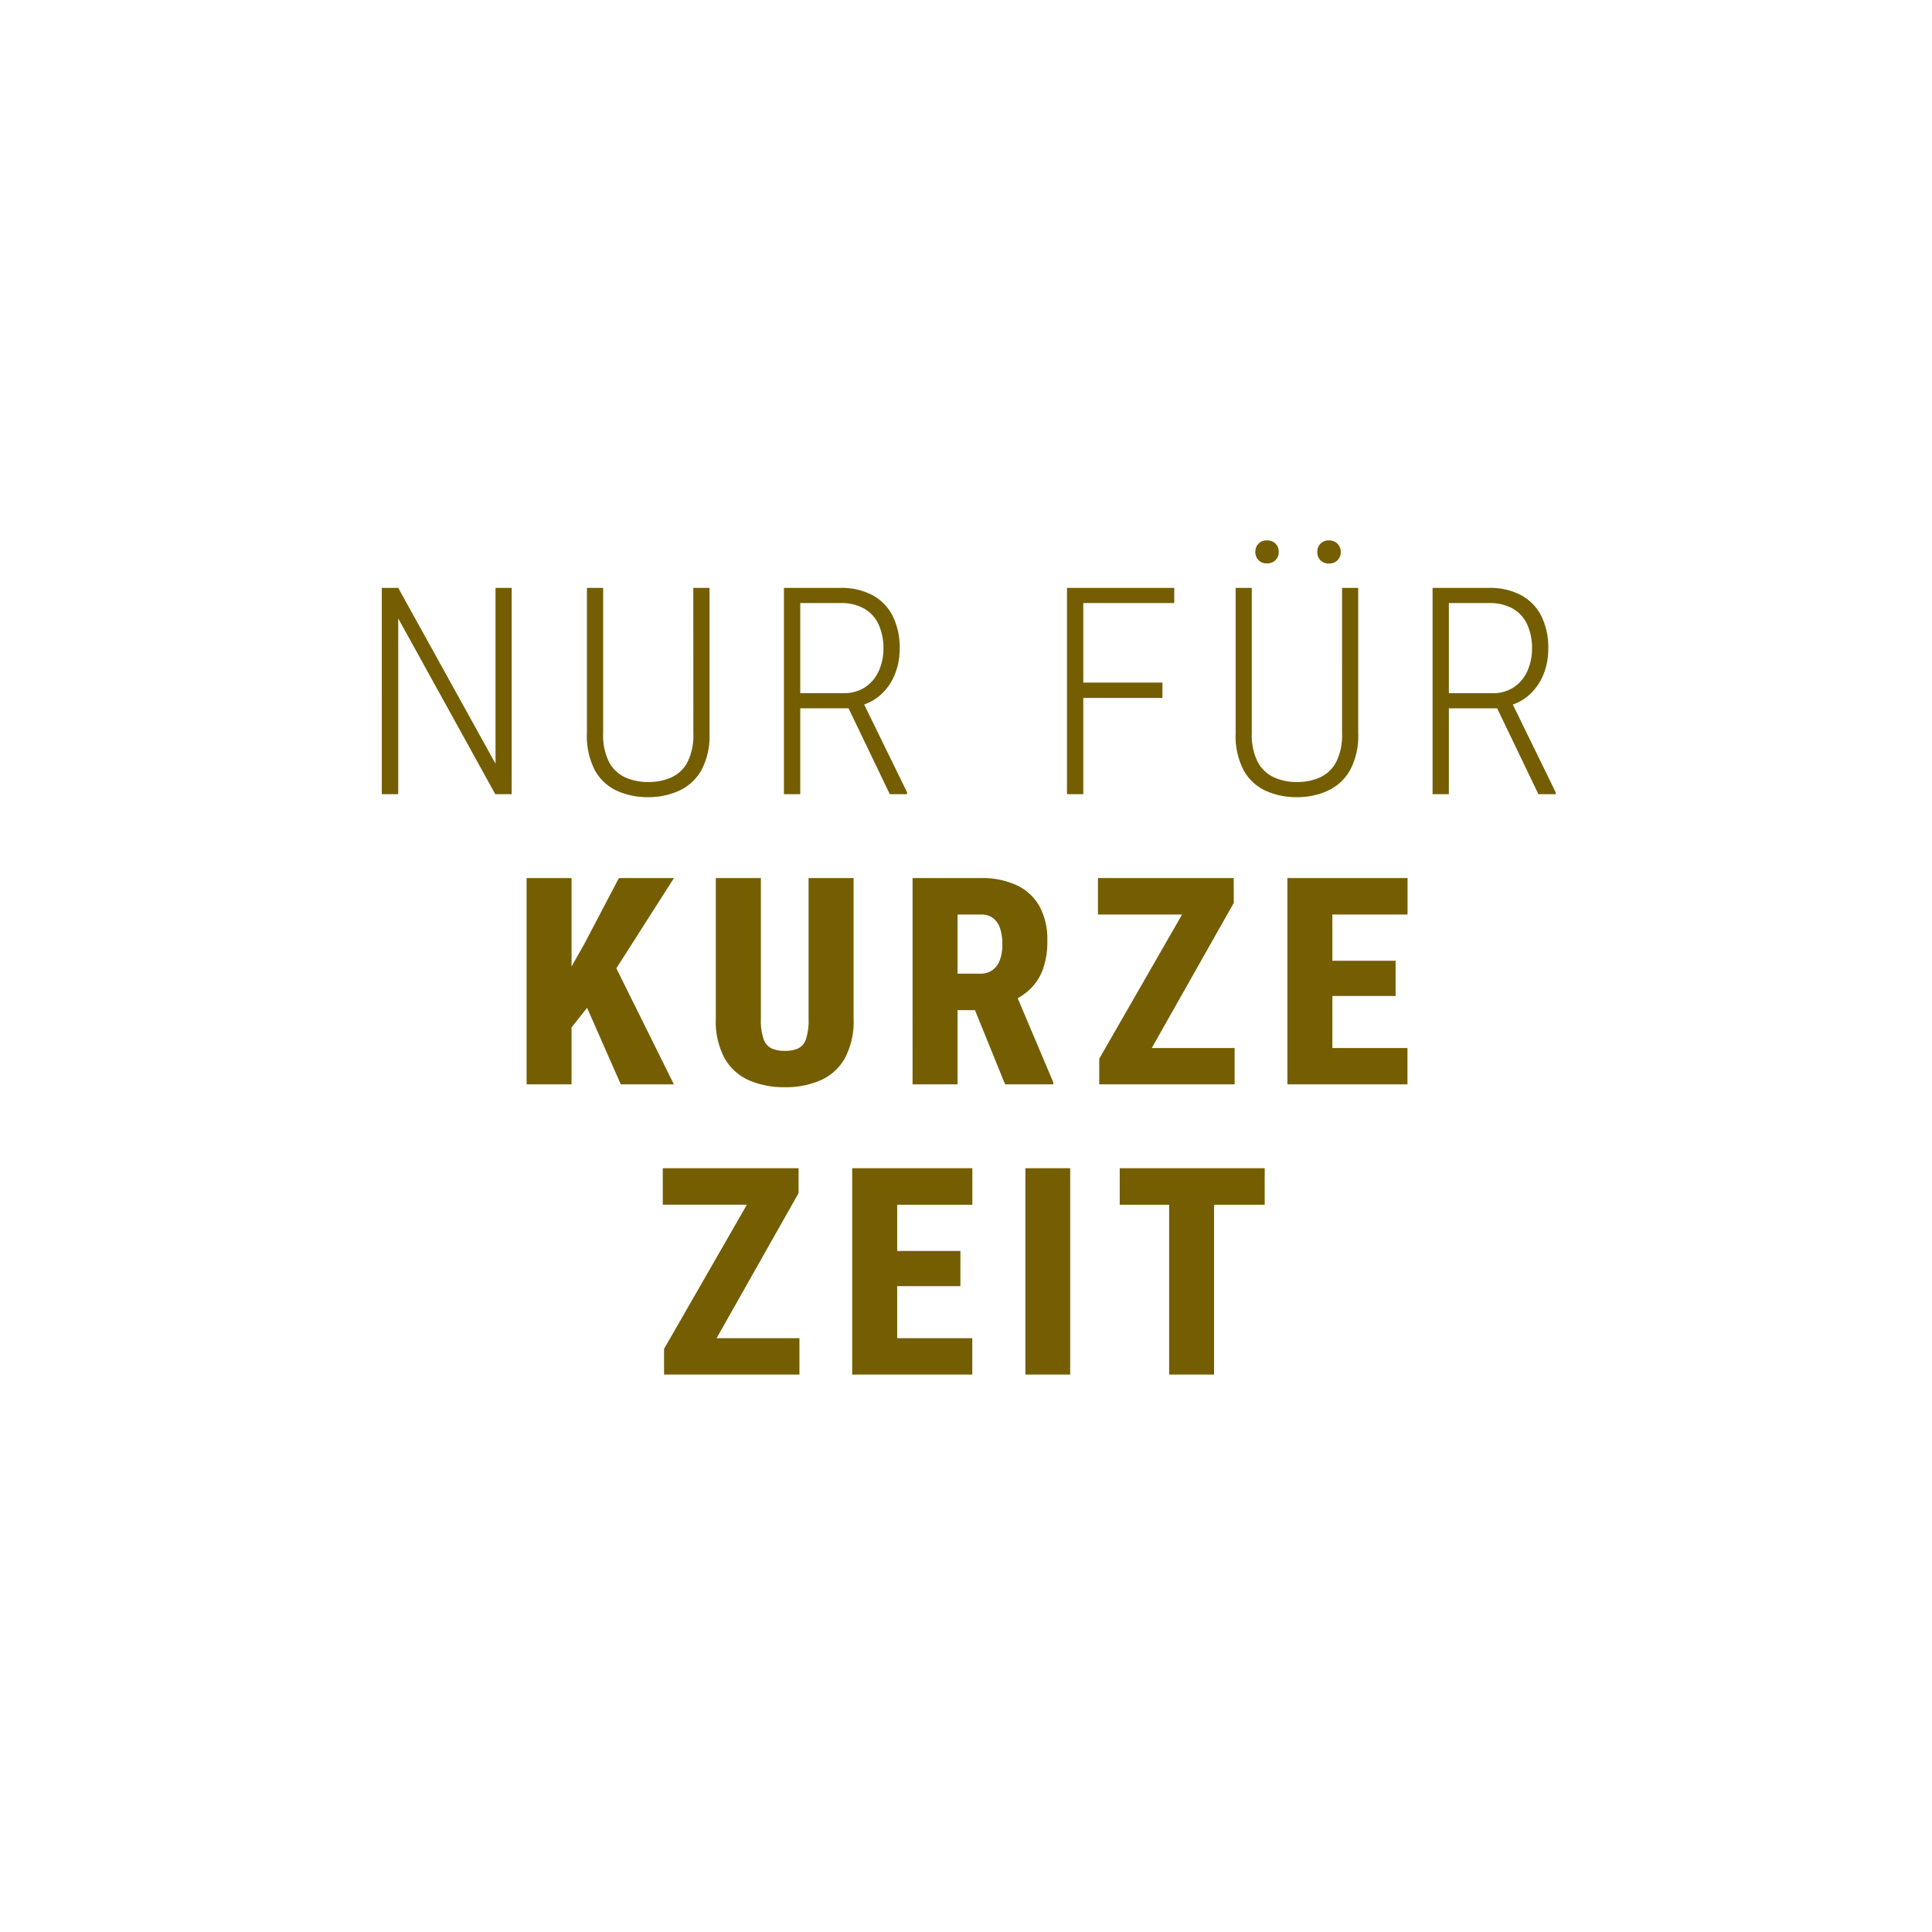 <svg xmlns="http://www.w3.org/2000/svg" xmlns:xlink="http://www.w3.org/1999/xlink" width="253" height="253" viewBox="0 0 253 253">
  <defs>
    <filter id="Ellipse_95" x="0" y="0" width="253" height="253" filterUnits="userSpaceOnUse">
      <feOffset dy="3" input="SourceAlpha"/>
      <feGaussianBlur stdDeviation="3" result="blur"/>
      <feFlood flood-opacity="0.161"/>
      <feComposite operator="in" in2="blur"/>
      <feComposite in="SourceGraphic"/>
    </filter>
  </defs>
  <g id="Group_9771" data-name="Group 9771" transform="translate(-1053 -542)">
    <g transform="matrix(1, 0, 0, 1, 1053, 542)" filter="url(#Ellipse_95)">
      <circle id="Ellipse_95-2" data-name="Ellipse 95" cx="117.5" cy="117.5" r="117.5" transform="translate(9 6)" fill="#fff"/>
    </g>
    <path id="Path_52025" data-name="Path 52025" d="M-59.053-27.016V0H-61.2l-12.71-23.017V0h-2.152V-27.016h2.152L-61.168-3.989V-27.016Zm23.783,0h2.125V-7.979A9.481,9.481,0,0,1-34.235-3.1,6.458,6.458,0,0,1-37.153-.441a9.62,9.62,0,0,1-4.026.83,9.709,9.709,0,0,1-4.087-.83A6.319,6.319,0,0,1-48.142-3.1,9.684,9.684,0,0,1-49.2-7.979V-27.016h2.125V-7.979a7.82,7.82,0,0,0,.765,3.757,4.55,4.55,0,0,0,2.1,2.009,7.148,7.148,0,0,0,3.038.617,7.218,7.218,0,0,0,3.066-.617,4.5,4.5,0,0,0,2.087-2.009,7.9,7.9,0,0,0,.756-3.757Zm11.871,0h7.413a8.653,8.653,0,0,1,4.119.923A6.358,6.358,0,0,1-9.19-23.4a9.18,9.18,0,0,1,.942,4.351,8.678,8.678,0,0,1-.673,3.465,7.191,7.191,0,0,1-1.846,2.6,6.421,6.421,0,0,1-2.76,1.424l-.7.315h-7.719l-.037-1.985h6.336a5,5,0,0,0,2.941-.821A5.034,5.034,0,0,0-10.953-16.2a7.043,7.043,0,0,0,.58-2.844,7.417,7.417,0,0,0-.635-3.187A4.581,4.581,0,0,0-12.9-24.307a6.1,6.1,0,0,0-3.085-.724h-5.279V0H-23.4ZM-9.538,0l-5.808-12.088,2.273-.019,5.8,11.866V0ZM15.8-27.016V0H13.666V-27.016Zm10.363,12.4V-12.6h-11v-2.013Zm1.549-12.4v1.985H15.16v-1.985Zm21.974,0H51.8V-7.979a9.488,9.488,0,0,1-1.085,4.871A6.467,6.467,0,0,1,47.8-.445,9.6,9.6,0,0,1,43.768.39a9.671,9.671,0,0,1-4.082-.835A6.322,6.322,0,0,1,36.81-3.108a9.692,9.692,0,0,1-1.058-4.871V-27.016h2.115V-7.979a7.757,7.757,0,0,0,.77,3.748,4.6,4.6,0,0,0,2.1,2.013,7.072,7.072,0,0,0,3.034.622,7.164,7.164,0,0,0,3.071-.622A4.556,4.556,0,0,0,48.926-4.23a7.837,7.837,0,0,0,.761-3.748ZM38.331-31.729a1.523,1.523,0,0,1,.4-1.067,1.445,1.445,0,0,1,1.123-.436,1.475,1.475,0,0,1,1.132.436,1.5,1.5,0,0,1,.408,1.067,1.5,1.5,0,0,1-.408,1.067,1.475,1.475,0,0,1-1.132.436,1.445,1.445,0,0,1-1.123-.436A1.523,1.523,0,0,1,38.331-31.729Zm8.108.019a1.536,1.536,0,0,1,.408-1.076,1.435,1.435,0,0,1,1.113-.445,1.488,1.488,0,0,1,1.141.445,1.517,1.517,0,0,1,.417,1.076,1.485,1.485,0,0,1-.417,1.067,1.505,1.505,0,0,1-1.141.436,1.451,1.451,0,0,1-1.113-.436A1.5,1.5,0,0,1,46.44-31.71Zm15.1,4.694h7.413a8.653,8.653,0,0,1,4.119.923,6.358,6.358,0,0,1,2.677,2.7,9.18,9.18,0,0,1,.942,4.351,8.678,8.678,0,0,1-.673,3.465,7.191,7.191,0,0,1-1.846,2.6,6.421,6.421,0,0,1-2.76,1.424l-.7.315H63l-.037-1.985H69.3a5,5,0,0,0,2.941-.821A5.034,5.034,0,0,0,73.985-16.2a7.043,7.043,0,0,0,.58-2.844,7.417,7.417,0,0,0-.635-3.187,4.581,4.581,0,0,0-1.893-2.073,6.1,6.1,0,0,0-3.085-.724H63.673V0H61.539ZM75.4,0,69.592-12.088l2.273-.019,5.8,11.866V0ZM-51.211,10.984V38H-57.1V10.984Zm13.407,0L-46.452,24.54l-5.31,6.694-1.12-5.715,3.318-5.863,4.55-8.671ZM-44.763,38l-5.414-12.285,4.472-3.635L-37.811,38Zm24.586-27.016h5.9v18.47a10.154,10.154,0,0,1-1.138,5.111,6.828,6.828,0,0,1-3.161,2.89,11.3,11.3,0,0,1-4.7.916A11.432,11.432,0,0,1-28,37.455a6.83,6.83,0,0,1-3.18-2.89,10.132,10.132,0,0,1-1.141-5.111V10.984h5.9v18.47a7.506,7.506,0,0,0,.354,2.618,2.091,2.091,0,0,0,1.051,1.222,4.2,4.2,0,0,0,1.74.317,4.12,4.12,0,0,0,1.734-.317,2.067,2.067,0,0,0,1.025-1.222,7.723,7.723,0,0,0,.343-2.618Zm13.62,0H2.4a10.748,10.748,0,0,1,4.656.928,6.66,6.66,0,0,1,2.992,2.745,8.9,8.9,0,0,1,1.043,4.493,10.8,10.8,0,0,1-.589,3.808,6.808,6.808,0,0,1-1.665,2.574,8.507,8.507,0,0,1-2.553,1.649l-1.857,1.1H-2.714l-.027-4.775H2.25A2.763,2.763,0,0,0,3.9,23.041a2.792,2.792,0,0,0,.98-1.331A5.8,5.8,0,0,0,5.2,19.667a6.419,6.419,0,0,0-.3-2.1,2.776,2.776,0,0,0-.915-1.341A2.538,2.538,0,0,0,2.4,15.762H-.665V38H-6.558ZM5.562,38,.689,26l6.205-.024,4.978,11.752V38Zm30.056-4.76V38h-16.3V33.24Zm-.113-19L22.078,38H17.89V34.641L31.479,10.984H35.5Zm-1.93-3.259v4.778H17.722V10.984ZM58.252,33.24V38H46.477V33.24ZM48.418,10.984V38H42.526V10.984ZM56.7,21.814v4.61H46.477v-4.61Zm1.563-10.829v4.778H46.477V10.984ZM-21.37,71.24V76h-16.3V71.24Zm-.113-19L-34.909,76H-39.1V72.641l13.588-23.657h4.025Zm-1.93-3.259v4.778H-39.266V48.984ZM1.265,71.24V76H-10.51V71.24ZM-8.57,48.984V76h-5.892V48.984ZM-.291,59.814v4.61H-10.51v-4.61ZM1.272,48.984v4.778H-10.51V48.984Zm12.811,0V76H8.216V48.984Zm18.844,0V76H27.044V48.984Zm6.63,0v4.778H20.573V48.984Z" transform="translate(1179.059 646)" fill="#745e01"/>
  </g>
</svg>
